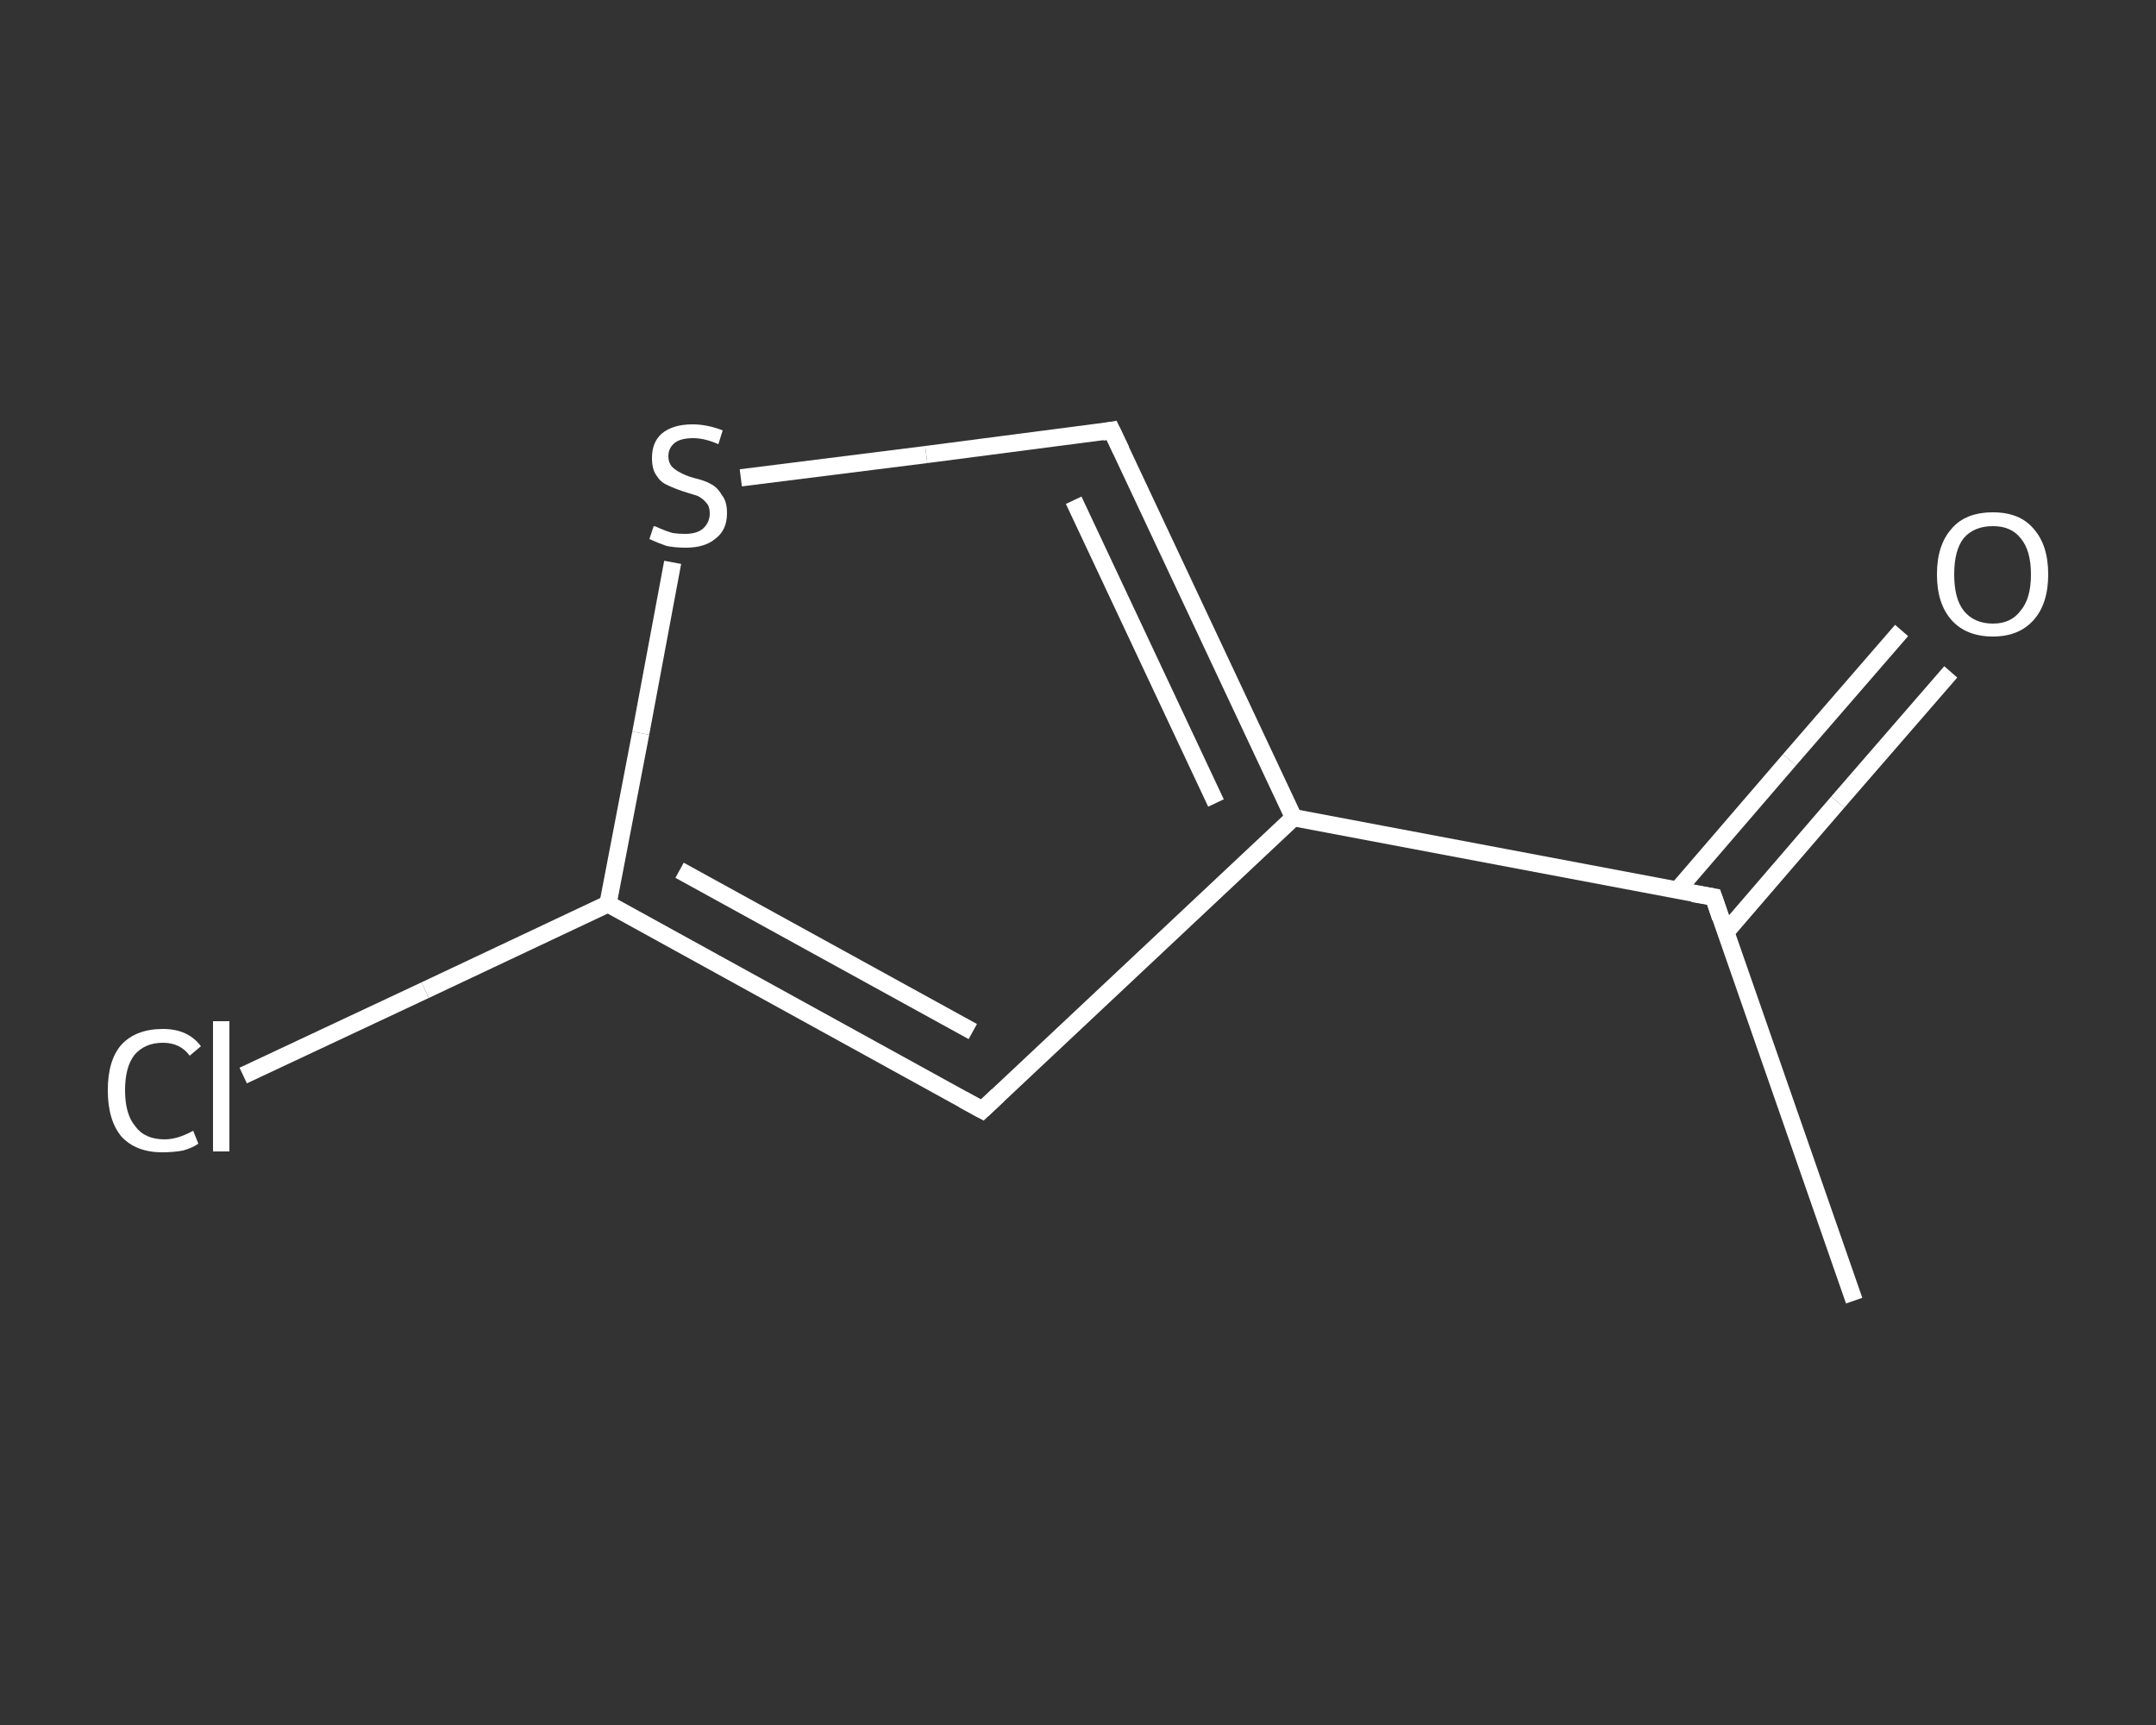 <?xml version='1.0' encoding='iso-8859-1'?>
<svg version='1.1' baseProfile='full'
              xmlns='http://www.w3.org/2000/svg'
                      xmlns:rdkit='http://www.rdkit.org/xml'
                      xmlns:xlink='http://www.w3.org/1999/xlink'
                  xml:space='preserve'
width='250px' height='200px' viewBox='0 0 250 200'>
<rect x="0" y="0" width="250" height="200" fill="#333333" stroke="none"/>
<!-- END OF HEADER -->
<rect style='opacity:1.0;fill:transparent;stroke:none' width='250.0' height='200.0' x='0.0' y='0.0'> </rect>
<path class='bond-0 atom-0 atom-1' d='M 215.0,150.8 L 198.7,104.0' style='fill:none;fill-rule:evenodd;stroke:#FFFFFF;stroke-width:2.0px;stroke-linecap:butt;stroke-linejoin:miter;stroke-opacity:1' />
<path class='bond-1 atom-1 atom-2' d='M 200.1,108.1 L 213.1,93.0' style='fill:none;fill-rule:evenodd;stroke:#FFFFFF;stroke-width:2.0px;stroke-linecap:butt;stroke-linejoin:miter;stroke-opacity:1' />
<path class='bond-1 atom-1 atom-2' d='M 213.1,93.0 L 226.2,77.9' style='fill:none;fill-rule:evenodd;stroke:#FFFFFF;stroke-width:2.0px;stroke-linecap:butt;stroke-linejoin:miter;stroke-opacity:1' />
<path class='bond-1 atom-1 atom-2' d='M 194.5,103.2 L 207.5,88.1' style='fill:none;fill-rule:evenodd;stroke:#FFFFFF;stroke-width:2.0px;stroke-linecap:butt;stroke-linejoin:miter;stroke-opacity:1' />
<path class='bond-1 atom-1 atom-2' d='M 207.5,88.1 L 220.5,73.1' style='fill:none;fill-rule:evenodd;stroke:#FFFFFF;stroke-width:2.0px;stroke-linecap:butt;stroke-linejoin:miter;stroke-opacity:1' />
<path class='bond-2 atom-1 atom-3' d='M 198.7,104.0 L 150.0,94.8' style='fill:none;fill-rule:evenodd;stroke:#FFFFFF;stroke-width:2.0px;stroke-linecap:butt;stroke-linejoin:miter;stroke-opacity:1' />
<path class='bond-3 atom-3 atom-4' d='M 150.0,94.8 L 128.9,49.9' style='fill:none;fill-rule:evenodd;stroke:#FFFFFF;stroke-width:2.0px;stroke-linecap:butt;stroke-linejoin:miter;stroke-opacity:1' />
<path class='bond-3 atom-3 atom-4' d='M 141.0,93.1 L 124.5,58.0' style='fill:none;fill-rule:evenodd;stroke:#FFFFFF;stroke-width:2.0px;stroke-linecap:butt;stroke-linejoin:miter;stroke-opacity:1' />
<path class='bond-4 atom-4 atom-5' d='M 128.9,49.9 L 107.4,52.7' style='fill:none;fill-rule:evenodd;stroke:#FFFFFF;stroke-width:2.0px;stroke-linecap:butt;stroke-linejoin:miter;stroke-opacity:1' />
<path class='bond-4 atom-4 atom-5' d='M 107.4,52.7 L 85.9,55.4' style='fill:none;fill-rule:evenodd;stroke:#FFFFFF;stroke-width:2.0px;stroke-linecap:butt;stroke-linejoin:miter;stroke-opacity:1' />
<path class='bond-5 atom-5 atom-6' d='M 78.0,65.2 L 74.3,85.0' style='fill:none;fill-rule:evenodd;stroke:#FFFFFF;stroke-width:2.0px;stroke-linecap:butt;stroke-linejoin:miter;stroke-opacity:1' />
<path class='bond-5 atom-5 atom-6' d='M 74.3,85.0 L 70.5,104.8' style='fill:none;fill-rule:evenodd;stroke:#FFFFFF;stroke-width:2.0px;stroke-linecap:butt;stroke-linejoin:miter;stroke-opacity:1' />
<path class='bond-6 atom-6 atom-7' d='M 70.5,104.8 L 49.3,114.8' style='fill:none;fill-rule:evenodd;stroke:#FFFFFF;stroke-width:2.0px;stroke-linecap:butt;stroke-linejoin:miter;stroke-opacity:1' />
<path class='bond-6 atom-6 atom-7' d='M 49.3,114.8 L 28.2,124.7' style='fill:none;fill-rule:evenodd;stroke:#FFFFFF;stroke-width:2.0px;stroke-linecap:butt;stroke-linejoin:miter;stroke-opacity:1' />
<path class='bond-7 atom-6 atom-8' d='M 70.5,104.8 L 113.9,128.7' style='fill:none;fill-rule:evenodd;stroke:#FFFFFF;stroke-width:2.0px;stroke-linecap:butt;stroke-linejoin:miter;stroke-opacity:1' />
<path class='bond-7 atom-6 atom-8' d='M 78.8,100.9 L 112.8,119.6' style='fill:none;fill-rule:evenodd;stroke:#FFFFFF;stroke-width:2.0px;stroke-linecap:butt;stroke-linejoin:miter;stroke-opacity:1' />
<path class='bond-8 atom-8 atom-3' d='M 113.9,128.7 L 150.0,94.8' style='fill:none;fill-rule:evenodd;stroke:#FFFFFF;stroke-width:2.0px;stroke-linecap:butt;stroke-linejoin:miter;stroke-opacity:1' />
<path d='M 199.5,106.4 L 198.7,104.0 L 196.3,103.6' style='fill:none;stroke:#FFFFFF;stroke-width:2.0px;stroke-linecap:butt;stroke-linejoin:miter;stroke-opacity:1;' />
<path d='M 130.0,52.2 L 128.9,49.9 L 127.8,50.1' style='fill:none;stroke:#FFFFFF;stroke-width:2.0px;stroke-linecap:butt;stroke-linejoin:miter;stroke-opacity:1;' />
<path d='M 111.7,127.5 L 113.9,128.7 L 115.7,127.0' style='fill:none;stroke:#FFFFFF;stroke-width:2.0px;stroke-linecap:butt;stroke-linejoin:miter;stroke-opacity:1;' />
<path class='atom-2' d='M 224.6 66.6
Q 224.6 63.2, 226.3 61.3
Q 227.9 59.4, 231.1 59.4
Q 234.2 59.4, 235.8 61.3
Q 237.5 63.2, 237.5 66.6
Q 237.5 70.0, 235.8 71.9
Q 234.1 73.8, 231.1 73.8
Q 228.0 73.8, 226.3 71.9
Q 224.6 70.0, 224.6 66.6
M 231.1 72.3
Q 233.2 72.3, 234.3 70.8
Q 235.5 69.4, 235.5 66.6
Q 235.5 63.8, 234.3 62.4
Q 233.2 61.0, 231.1 61.0
Q 228.9 61.0, 227.7 62.4
Q 226.6 63.8, 226.6 66.6
Q 226.6 69.4, 227.7 70.8
Q 228.9 72.3, 231.1 72.3
' fill='#FFFFFF'/>
<path class='atom-5' d='M 75.8 61.0
Q 76.0 61.0, 76.6 61.3
Q 77.3 61.6, 78.0 61.8
Q 78.7 61.9, 79.4 61.9
Q 80.8 61.9, 81.5 61.3
Q 82.3 60.6, 82.3 59.5
Q 82.3 58.7, 81.9 58.3
Q 81.5 57.8, 80.9 57.5
Q 80.3 57.3, 79.3 57.0
Q 78.1 56.6, 77.3 56.2
Q 76.6 55.9, 76.1 55.1
Q 75.6 54.4, 75.6 53.1
Q 75.6 51.3, 76.7 50.3
Q 78.0 49.2, 80.3 49.2
Q 82.0 49.2, 83.8 49.9
L 83.3 51.5
Q 81.7 50.8, 80.4 50.8
Q 79.0 50.8, 78.3 51.3
Q 77.5 51.9, 77.5 52.9
Q 77.5 53.6, 77.9 54.1
Q 78.3 54.5, 78.9 54.8
Q 79.4 55.1, 80.4 55.4
Q 81.7 55.7, 82.4 56.1
Q 83.2 56.5, 83.7 57.4
Q 84.3 58.1, 84.3 59.5
Q 84.3 61.5, 82.9 62.5
Q 81.7 63.5, 79.5 63.5
Q 78.3 63.5, 77.3 63.3
Q 76.4 63.0, 75.3 62.5
L 75.8 61.0
' fill='#FFFFFF'/>
<path class='atom-7' d='M 12.5 126.4
Q 12.5 122.9, 14.1 121.1
Q 15.8 119.3, 18.9 119.3
Q 21.8 119.3, 23.3 121.3
L 22.0 122.4
Q 20.9 120.9, 18.9 120.9
Q 16.8 120.9, 15.6 122.3
Q 14.5 123.7, 14.5 126.4
Q 14.5 129.2, 15.7 130.6
Q 16.8 132.1, 19.1 132.1
Q 20.6 132.1, 22.4 131.1
L 23.0 132.6
Q 22.3 133.1, 21.2 133.4
Q 20.1 133.6, 18.8 133.6
Q 15.8 133.6, 14.1 131.8
Q 12.5 129.9, 12.5 126.4
' fill='#FFFFFF'/>
<path class='atom-7' d='M 24.7 118.4
L 26.6 118.4
L 26.6 133.5
L 24.7 133.5
L 24.7 118.4
' fill='#FFFFFF'/>
</svg>

